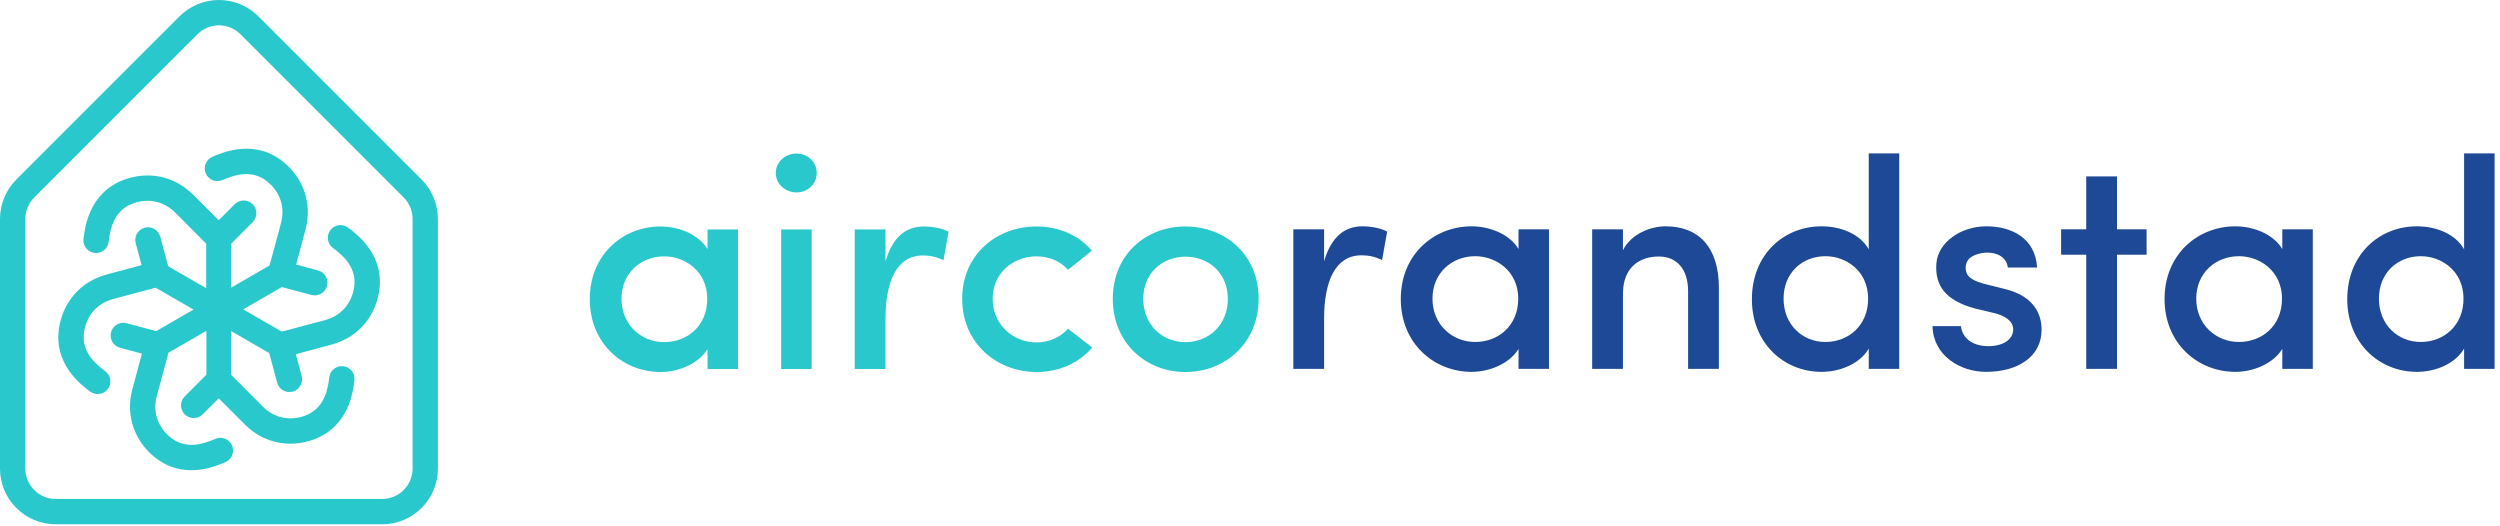 <svg width="285" height="60" viewBox="0 0 285 60" fill="none" xmlns="http://www.w3.org/2000/svg">
<path d="M32.387 18.527C29.095 15.772 25.381 17.372 24.229 17.869L24.214 17.875C23.482 18.191 23.144 19.041 23.459 19.773C23.775 20.506 24.625 20.844 25.358 20.528C26.591 19.997 28.696 19.206 30.533 20.743C31.879 21.87 32.512 23.526 32.054 25.343L31.882 26.002C31.878 26.016 31.875 26.031 31.871 26.045L30.732 30.263L26.338 32.8L26.338 27.802L28.807 25.322C29.369 24.757 29.369 23.843 28.805 23.279C28.24 22.715 27.324 22.715 26.76 23.279L24.932 25.107L22.082 22.257L22.079 22.261L21.928 22.112L21.925 22.108C19.723 19.968 16.782 19.526 14.171 20.48C10.139 21.953 9.668 25.97 9.522 27.216L9.52 27.231C9.427 28.024 9.994 28.741 10.786 28.834C11.579 28.927 12.296 28.36 12.389 27.568C12.546 26.233 12.913 24.015 15.162 23.194C16.812 22.591 18.562 22.871 19.907 24.176L20.392 24.654C20.4 24.663 20.408 24.671 20.417 24.678L23.506 27.781L23.506 32.855L19.177 30.356L18.265 26.978C18.057 26.208 17.265 25.752 16.495 25.959C15.723 26.165 15.266 26.958 15.472 27.73L16.141 30.226L12.248 31.269L12.249 31.274L12.046 31.33L12.041 31.331C9.086 32.167 7.233 34.493 6.754 37.232C6.014 41.461 9.256 43.877 10.262 44.626L10.275 44.636C10.915 45.112 11.82 44.98 12.296 44.34C12.773 43.701 12.641 42.795 12.001 42.319C10.924 41.516 9.187 40.089 9.6 37.73C9.902 36 11.02 34.624 12.823 34.112L13.479 33.932C13.491 33.929 13.503 33.925 13.514 33.922L17.744 32.798L22.063 35.291L17.81 37.747L14.428 36.848C13.658 36.643 12.867 37.101 12.66 37.871C12.454 38.643 12.911 39.436 13.683 39.642L16.179 40.311L15.265 43.723C15.253 43.757 15.243 43.792 15.233 43.828L15.059 44.497L15.057 44.502C14.304 47.479 15.392 50.247 17.524 52.031C20.816 54.787 24.53 53.186 25.682 52.69L25.697 52.684C26.429 52.368 26.767 51.518 26.451 50.785C26.136 50.053 25.286 49.715 24.553 50.03C23.319 50.562 21.215 51.353 19.378 49.816C18.032 48.689 17.399 47.033 17.857 45.216L17.926 44.952L17.927 44.952L19.208 40.209L23.527 37.715V42.714L21.058 45.193C20.495 45.758 20.496 46.672 21.06 47.236C21.625 47.8 22.54 47.8 23.105 47.236L24.932 45.408L27.431 47.907C27.454 47.934 27.479 47.96 27.505 47.985L27.997 48.471L28.001 48.475C30.203 50.616 33.143 51.058 35.755 50.103C39.787 48.63 40.258 44.614 40.404 43.368L40.406 43.352C40.499 42.56 39.932 41.842 39.139 41.749C38.347 41.656 37.63 42.223 37.537 43.016C37.38 44.35 37.013 46.568 34.763 47.39C33.114 47.993 31.364 47.713 30.019 46.407L29.825 46.216L29.825 46.215L26.358 42.734V37.747L30.686 40.246L31.599 43.624C31.807 44.394 32.599 44.85 33.369 44.644C34.141 44.437 34.598 43.644 34.392 42.873L33.723 40.377L37.135 39.462C37.17 39.455 37.206 39.447 37.241 39.437L37.908 39.254L37.914 39.252C40.868 38.416 42.721 36.09 43.201 33.352C43.941 29.123 40.698 26.707 39.692 25.957L39.679 25.948C39.039 25.471 38.135 25.604 37.658 26.243C37.181 26.883 37.313 27.788 37.953 28.265C39.031 29.067 40.768 30.495 40.355 32.853C40.052 34.584 38.934 35.959 37.132 36.471L36.868 36.544L36.868 36.543L32.12 37.805L27.726 35.268L32.13 32.725L35.511 33.624C36.282 33.828 37.073 33.371 37.28 32.6C37.486 31.829 37.029 31.036 36.257 30.829L33.761 30.16L34.804 26.267L34.799 26.266L34.852 26.061L34.853 26.056C35.607 23.08 34.519 20.312 32.387 18.527Z" fill="#29C8CC"/>
<path fill-rule="evenodd" clip-rule="evenodd" d="M0 24.961C0 23.276 0.67 21.659 1.862 20.467L20.467 1.862C22.949 -0.621 26.973 -0.621 29.456 1.862L48.061 20.467C49.253 21.659 49.922 23.276 49.922 24.961V53.414C49.922 56.925 47.077 59.77 43.566 59.77H6.356C2.846 59.77 0 56.925 0 53.414V24.961ZM47.033 24.961V53.414C47.033 55.329 45.481 56.881 43.566 56.881H6.356C4.441 56.881 2.889 55.329 2.889 53.414V24.961C2.889 24.042 3.254 23.16 3.904 22.51L22.51 3.904C23.864 2.551 26.059 2.551 27.413 3.904L46.018 22.51C46.668 23.16 47.033 24.042 47.033 24.961Z" fill="#29C8CC"/>
<path d="M150.947 36.328C150.947 32.103 152.207 29.105 155.205 29.105C155.887 29.105 156.67 29.207 157.556 29.65L158.135 26.413C157.624 26.073 156.432 25.8 155.307 25.8C153.331 25.8 151.764 26.959 150.947 29.786V26.141H147.438V42.051H150.947V36.328Z" fill="#1D4996"/>
<path d="M173.114 42.051H176.589V26.141H173.114V28.39C172.023 26.584 169.673 25.8 167.765 25.8C163.472 25.8 159.69 29.003 159.69 34.079C159.69 39.155 163.472 42.392 167.765 42.392C169.741 42.392 172.057 41.506 173.114 39.769V42.051ZM163.302 34.045C163.302 31.115 165.516 29.207 168.174 29.207C170.558 29.207 173.079 30.911 173.079 34.045C173.079 37.179 170.763 38.985 168.174 38.985C165.516 38.985 163.302 36.975 163.302 34.045Z" fill="#1D4996"/>
<path d="M185.016 33.5C185.016 30.366 187.026 29.241 189.104 29.241C191.148 29.241 192.443 30.672 192.443 33.193V42.051H195.952V32.784C195.952 28.287 193.737 25.8 189.887 25.8C188.116 25.8 185.935 26.686 185.016 28.526V26.141H181.507V42.051H185.016V33.5Z" fill="#1D4996"/>
<path d="M213.037 42.051H216.512V17.487H213.037V28.424C212.049 26.686 209.902 25.8 207.654 25.8C203.361 25.8 199.716 29.003 199.716 34.113C199.716 39.121 203.361 42.392 207.654 42.392C209.834 42.392 212.049 41.438 213.037 39.734V42.051ZM212.968 34.045C212.968 37.145 210.686 38.985 208.097 38.985C205.439 38.985 203.327 36.975 203.327 34.045C203.327 31.115 205.439 29.207 208.097 29.207C210.481 29.207 212.968 30.911 212.968 34.045Z" fill="#1D4996"/>
<path d="M225.145 35.169L227.291 35.68C228.449 35.953 229.506 36.532 229.506 37.554C229.506 38.746 228.279 39.462 226.678 39.462C224.838 39.462 223.714 38.542 223.543 37.179H220.307C220.375 40.518 223.441 42.392 226.405 42.392C230.051 42.392 232.742 40.654 232.742 37.588C232.742 35.987 232.027 33.806 228.586 32.955L226.133 32.342C225.281 32.103 224.395 31.728 224.191 31.115C224.02 30.638 224.054 30.127 224.327 29.684C224.668 29.139 225.69 28.798 226.576 28.798C227.666 28.798 228.756 29.309 228.892 30.502H232.231C232.027 27.095 229.267 25.8 226.439 25.8C223.509 25.8 220.954 27.64 220.75 29.991C220.545 32.546 221.772 34.249 225.145 35.169Z" fill="#1D4996"/>
<path d="M241.339 20.111H237.83V26.141H234.968V29.037H237.83V42.051H241.339V29.037H244.712V26.141H241.339V20.111Z" fill="#1D4996"/>
<path d="M260.183 42.051H263.658V26.141H260.183V28.39C259.092 26.584 256.742 25.8 254.834 25.8C250.541 25.8 246.759 29.003 246.759 34.079C246.759 39.155 250.541 42.392 254.834 42.392C256.81 42.392 259.126 41.506 260.183 39.769V42.051ZM250.371 34.045C250.371 31.115 252.585 29.207 255.243 29.207C257.627 29.207 260.148 30.911 260.148 34.045C260.148 37.179 257.832 38.985 255.243 38.985C252.585 38.985 250.371 36.975 250.371 34.045Z" fill="#1D4996"/>
<path d="M280.908 42.051H284.384V17.487H280.908V28.424C279.92 26.686 277.774 25.8 275.526 25.8C271.233 25.8 267.588 29.003 267.588 34.113C267.588 39.121 271.233 42.392 275.526 42.392C277.706 42.392 279.92 41.438 280.908 39.734V42.051ZM280.84 34.045C280.84 37.145 278.558 38.985 275.968 38.985C273.311 38.985 271.199 36.975 271.199 34.045C271.199 31.115 273.311 29.207 275.968 29.207C278.353 29.207 280.84 30.911 280.84 34.045Z" fill="#1D4996"/>
<path d="M80.659 42.069H84.135V26.159H80.659V28.407C79.569 26.602 77.219 25.818 75.311 25.818C71.018 25.818 67.236 29.02 67.236 34.097C67.236 39.173 71.018 42.41 75.311 42.41C77.287 42.41 79.603 41.524 80.659 39.786V42.069ZM70.848 34.063C70.848 31.133 73.062 29.225 75.719 29.225C78.104 29.225 80.626 30.928 80.626 34.063C80.626 37.197 78.309 39.003 75.719 39.003C73.062 39.003 70.848 36.993 70.848 34.063Z" fill="#29C8CC"/>
<path d="M92.528 42.069H89.052V26.159H92.528V42.069ZM88.439 19.72C88.439 20.98 89.529 21.934 90.79 21.934C92.085 21.934 93.107 20.98 93.107 19.72C93.107 18.459 92.085 17.505 90.79 17.505C89.529 17.505 88.439 18.459 88.439 19.72Z" fill="#29C8CC"/>
<path d="M100.946 36.345C100.946 32.121 102.206 29.123 105.204 29.123C105.886 29.123 106.669 29.225 107.555 29.668L108.134 26.431C107.623 26.091 106.431 25.818 105.307 25.818C103.331 25.818 101.763 26.976 100.946 29.804V26.159H97.437V42.069H100.946V36.345Z" fill="#29C8CC"/>
<path d="M109.69 34.063C109.69 39.105 113.607 42.41 118.173 42.41C120.728 42.41 123.011 41.388 124.51 39.616L121.75 37.47C120.898 38.458 119.57 39.037 118.173 39.037C115.515 39.037 113.165 37.027 113.165 34.063C113.165 31.099 115.515 29.225 118.173 29.225C119.57 29.225 120.898 29.77 121.75 30.758L124.475 28.578C122.976 26.806 120.694 25.818 118.173 25.818C113.607 25.818 109.69 29.02 109.69 34.063Z" fill="#29C8CC"/>
<path d="M135.136 39.003C132.513 39.003 130.332 37.061 130.332 34.063C130.332 31.133 132.513 29.259 135.136 29.259C137.793 29.259 139.974 31.133 139.974 34.063C139.974 37.061 137.793 39.003 135.136 39.003ZM135.136 42.41C139.667 42.41 143.483 39.105 143.483 34.063C143.483 29.02 139.667 25.818 135.136 25.818C130.639 25.818 126.857 29.02 126.857 34.063C126.857 39.105 130.639 42.41 135.136 42.41Z" fill="#29C8CC"/>
</svg>
